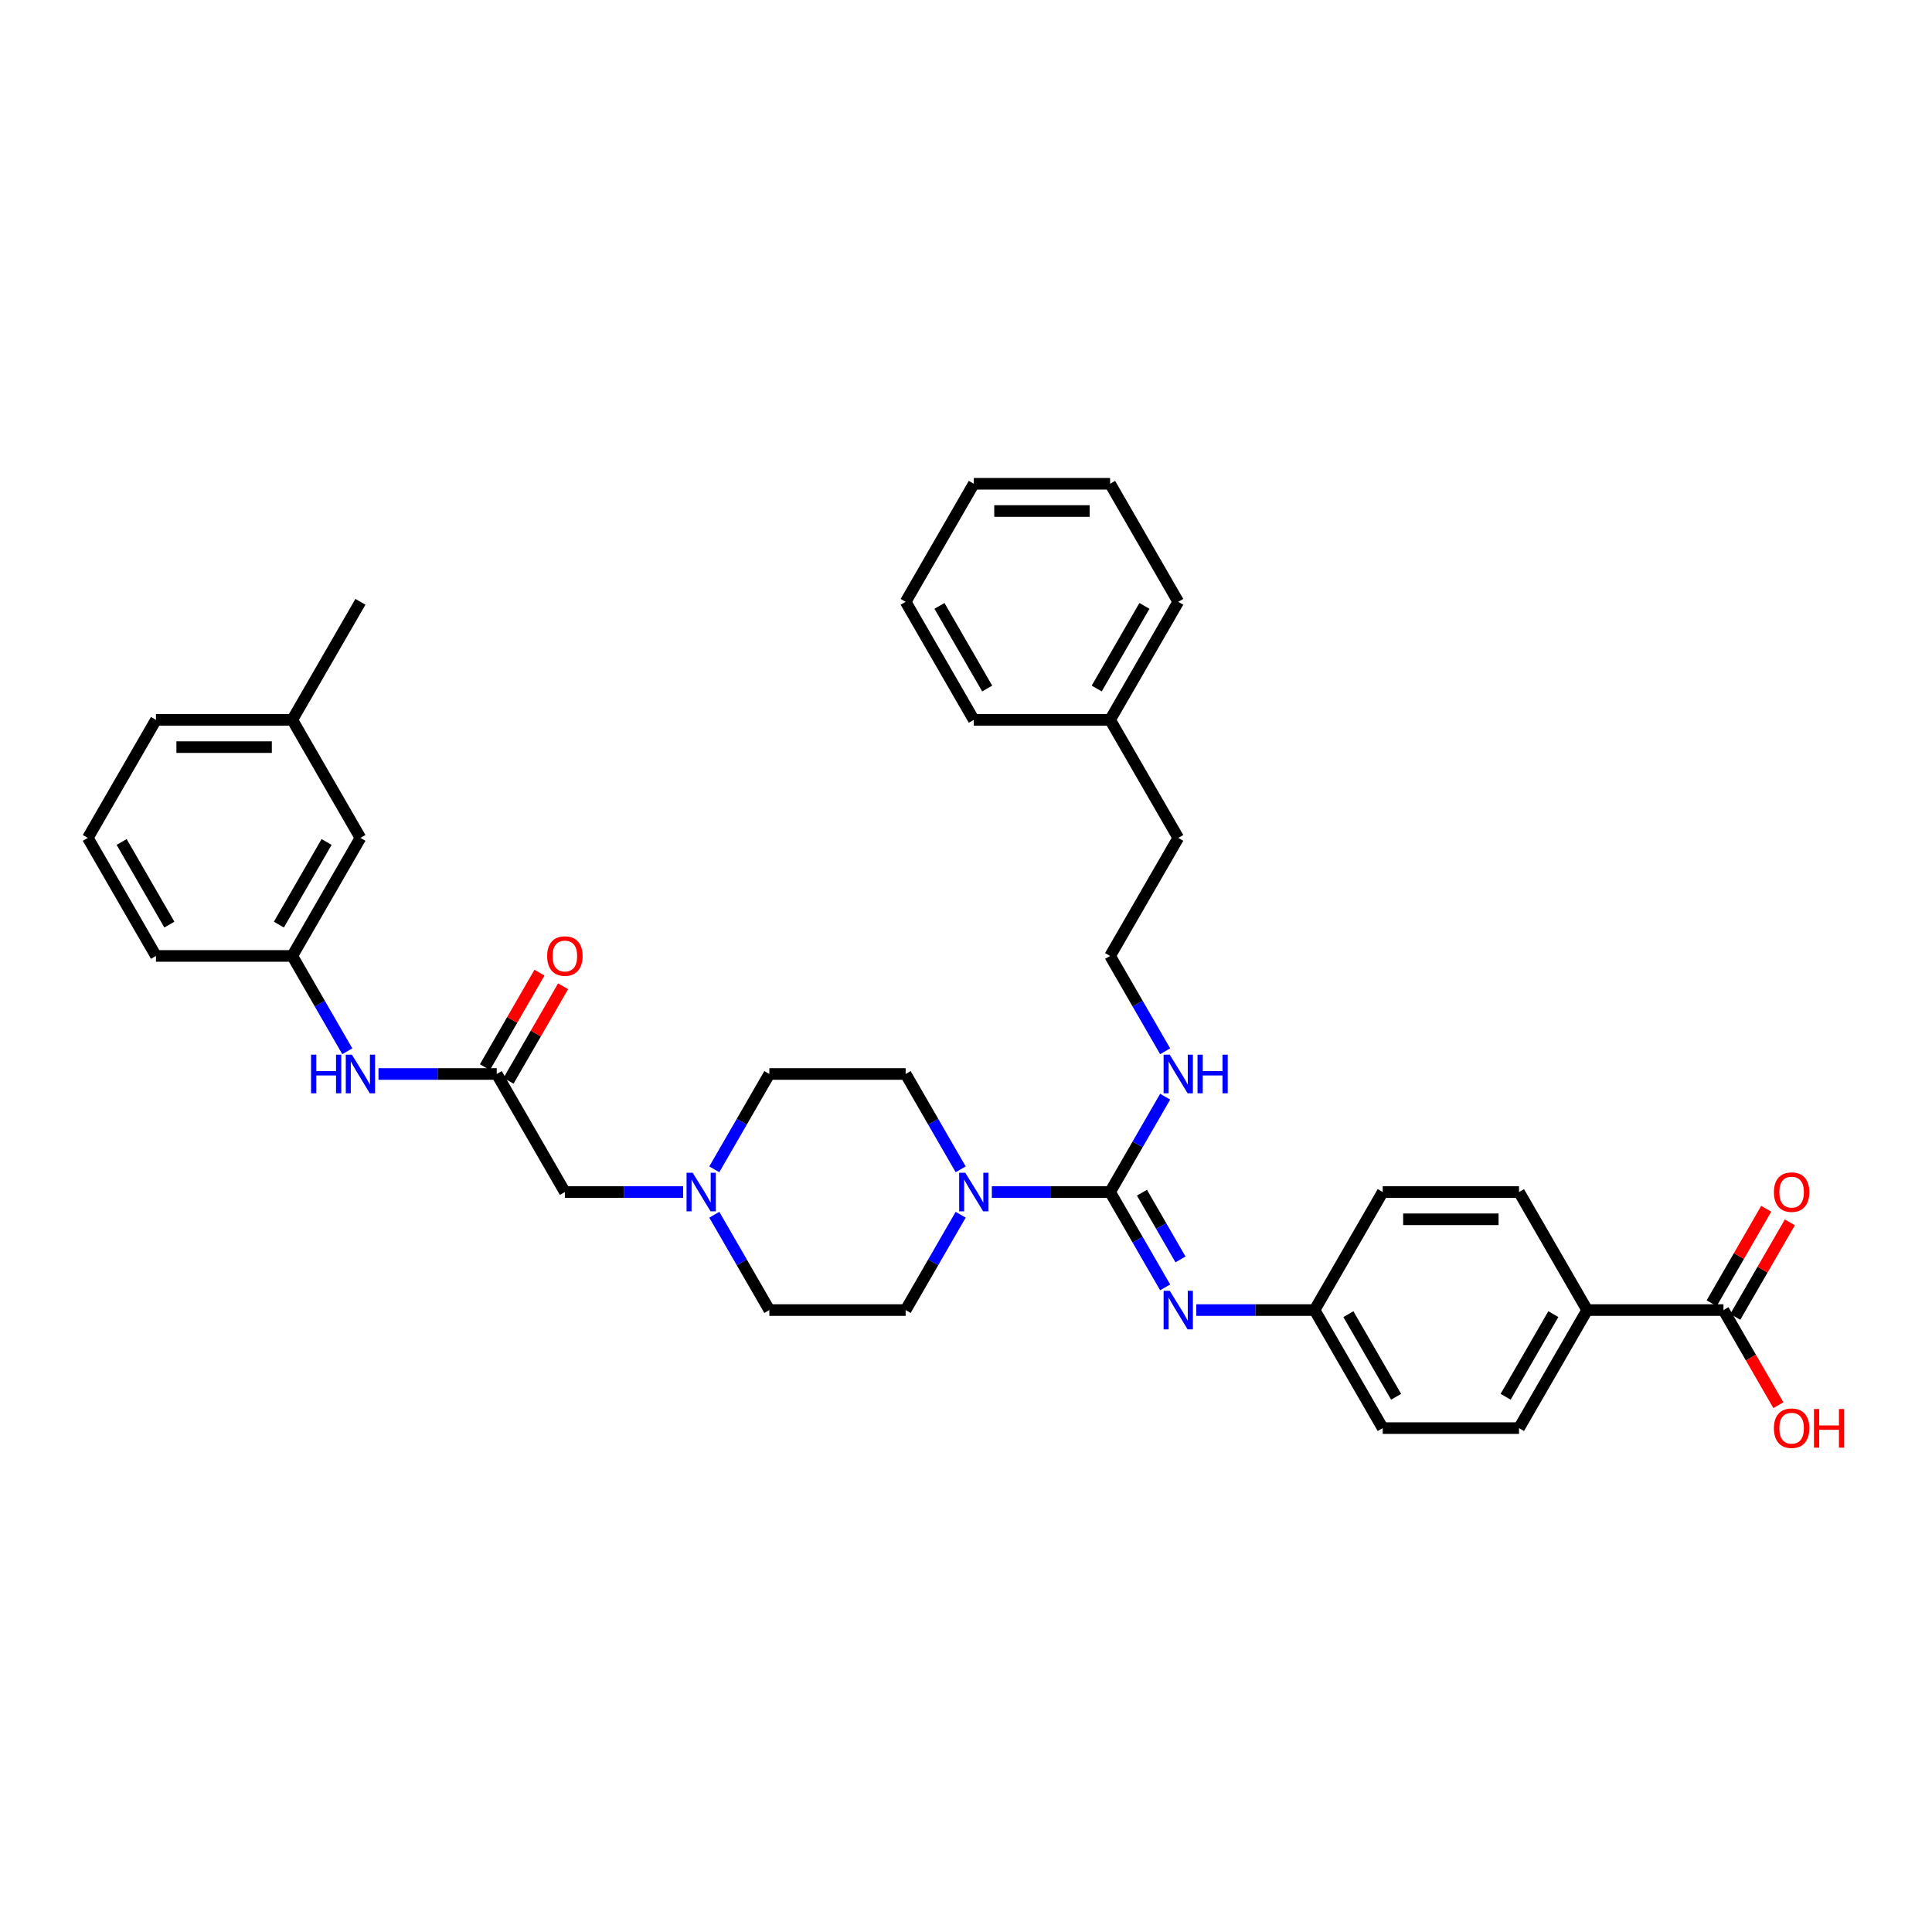 <?xml version='1.0' encoding='iso-8859-1'?>
<svg version='1.1' baseProfile='full'
              xmlns='http://www.w3.org/2000/svg'
                      xmlns:rdkit='http://www.rdkit.org/xml'
                      xmlns:xlink='http://www.w3.org/1999/xlink'
                  xml:space='preserve'
width='1000px' height='1000px' viewBox='0 0 1000 1000'>
<!-- END OF HEADER -->
<rect style='opacity:1.0;fill:#FFFFFF;stroke:none' width='1000' height='1000' x='0' y='0'> </rect>
<path class='bond-0' d='M 574.586,616.991 L 543.981,616.991' style='fill:none;fill-rule:evenodd;stroke:#000000;stroke-width:6px;stroke-linecap:butt;stroke-linejoin:miter;stroke-opacity:1' />
<path class='bond-0' d='M 543.981,616.991 L 513.376,616.991' style='fill:none;fill-rule:evenodd;stroke:#0000FF;stroke-width:6px;stroke-linecap:butt;stroke-linejoin:miter;stroke-opacity:1' />
<path class='bond-1' d='M 574.586,616.991 L 588.831,641.664' style='fill:none;fill-rule:evenodd;stroke:#000000;stroke-width:6px;stroke-linecap:butt;stroke-linejoin:miter;stroke-opacity:1' />
<path class='bond-1' d='M 588.831,641.664 L 603.076,666.336' style='fill:none;fill-rule:evenodd;stroke:#0000FF;stroke-width:6px;stroke-linecap:butt;stroke-linejoin:miter;stroke-opacity:1' />
<path class='bond-1' d='M 591.08,617.338 L 601.051,634.609' style='fill:none;fill-rule:evenodd;stroke:#000000;stroke-width:6px;stroke-linecap:butt;stroke-linejoin:miter;stroke-opacity:1' />
<path class='bond-1' d='M 601.051,634.609 L 611.022,651.879' style='fill:none;fill-rule:evenodd;stroke:#0000FF;stroke-width:6px;stroke-linecap:butt;stroke-linejoin:miter;stroke-opacity:1' />
<path class='bond-7' d='M 574.586,616.991 L 588.831,592.319' style='fill:none;fill-rule:evenodd;stroke:#000000;stroke-width:6px;stroke-linecap:butt;stroke-linejoin:miter;stroke-opacity:1' />
<path class='bond-7' d='M 588.831,592.319 L 603.076,567.646' style='fill:none;fill-rule:evenodd;stroke:#0000FF;stroke-width:6px;stroke-linecap:butt;stroke-linejoin:miter;stroke-opacity:1' />
<path class='bond-8' d='M 497.249,605.237 L 483.005,580.565' style='fill:none;fill-rule:evenodd;stroke:#0000FF;stroke-width:6px;stroke-linecap:butt;stroke-linejoin:miter;stroke-opacity:1' />
<path class='bond-8' d='M 483.005,580.565 L 468.76,555.892' style='fill:none;fill-rule:evenodd;stroke:#000000;stroke-width:6px;stroke-linecap:butt;stroke-linejoin:miter;stroke-opacity:1' />
<path class='bond-9' d='M 497.249,628.745 L 483.005,653.417' style='fill:none;fill-rule:evenodd;stroke:#0000FF;stroke-width:6px;stroke-linecap:butt;stroke-linejoin:miter;stroke-opacity:1' />
<path class='bond-9' d='M 483.005,653.417 L 468.76,678.09' style='fill:none;fill-rule:evenodd;stroke:#000000;stroke-width:6px;stroke-linecap:butt;stroke-linejoin:miter;stroke-opacity:1' />
<path class='bond-14' d='M 619.203,678.09 L 649.808,678.09' style='fill:none;fill-rule:evenodd;stroke:#0000FF;stroke-width:6px;stroke-linecap:butt;stroke-linejoin:miter;stroke-opacity:1' />
<path class='bond-14' d='M 649.808,678.09 L 680.413,678.09' style='fill:none;fill-rule:evenodd;stroke:#000000;stroke-width:6px;stroke-linecap:butt;stroke-linejoin:miter;stroke-opacity:1' />
<path class='bond-2' d='M 257.107,555.892 L 292.383,616.991' style='fill:none;fill-rule:evenodd;stroke:#000000;stroke-width:6px;stroke-linecap:butt;stroke-linejoin:miter;stroke-opacity:1' />
<path class='bond-5' d='M 257.107,555.892 L 226.502,555.892' style='fill:none;fill-rule:evenodd;stroke:#000000;stroke-width:6px;stroke-linecap:butt;stroke-linejoin:miter;stroke-opacity:1' />
<path class='bond-5' d='M 226.502,555.892 L 195.897,555.892' style='fill:none;fill-rule:evenodd;stroke:#0000FF;stroke-width:6px;stroke-linecap:butt;stroke-linejoin:miter;stroke-opacity:1' />
<path class='bond-12' d='M 263.217,559.42 L 277.34,534.959' style='fill:none;fill-rule:evenodd;stroke:#000000;stroke-width:6px;stroke-linecap:butt;stroke-linejoin:miter;stroke-opacity:1' />
<path class='bond-12' d='M 277.34,534.959 L 291.462,510.498' style='fill:none;fill-rule:evenodd;stroke:#FF0000;stroke-width:6px;stroke-linecap:butt;stroke-linejoin:miter;stroke-opacity:1' />
<path class='bond-12' d='M 250.997,552.365 L 265.12,527.904' style='fill:none;fill-rule:evenodd;stroke:#000000;stroke-width:6px;stroke-linecap:butt;stroke-linejoin:miter;stroke-opacity:1' />
<path class='bond-12' d='M 265.12,527.904 L 279.242,503.443' style='fill:none;fill-rule:evenodd;stroke:#FF0000;stroke-width:6px;stroke-linecap:butt;stroke-linejoin:miter;stroke-opacity:1' />
<path class='bond-3' d='M 892.066,678.09 L 821.515,678.09' style='fill:none;fill-rule:evenodd;stroke:#000000;stroke-width:6px;stroke-linecap:butt;stroke-linejoin:miter;stroke-opacity:1' />
<path class='bond-11' d='M 898.175,681.618 L 912.298,657.157' style='fill:none;fill-rule:evenodd;stroke:#000000;stroke-width:6px;stroke-linecap:butt;stroke-linejoin:miter;stroke-opacity:1' />
<path class='bond-11' d='M 912.298,657.157 L 926.42,632.696' style='fill:none;fill-rule:evenodd;stroke:#FF0000;stroke-width:6px;stroke-linecap:butt;stroke-linejoin:miter;stroke-opacity:1' />
<path class='bond-11' d='M 885.956,674.562 L 900.078,650.102' style='fill:none;fill-rule:evenodd;stroke:#000000;stroke-width:6px;stroke-linecap:butt;stroke-linejoin:miter;stroke-opacity:1' />
<path class='bond-11' d='M 900.078,650.102 L 914.201,625.641' style='fill:none;fill-rule:evenodd;stroke:#FF0000;stroke-width:6px;stroke-linecap:butt;stroke-linejoin:miter;stroke-opacity:1' />
<path class='bond-20' d='M 892.066,678.09 L 906.278,702.706' style='fill:none;fill-rule:evenodd;stroke:#000000;stroke-width:6px;stroke-linecap:butt;stroke-linejoin:miter;stroke-opacity:1' />
<path class='bond-20' d='M 906.278,702.706 L 920.49,727.322' style='fill:none;fill-rule:evenodd;stroke:#FF0000;stroke-width:6px;stroke-linecap:butt;stroke-linejoin:miter;stroke-opacity:1' />
<path class='bond-4' d='M 369.72,628.745 L 383.964,653.417' style='fill:none;fill-rule:evenodd;stroke:#0000FF;stroke-width:6px;stroke-linecap:butt;stroke-linejoin:miter;stroke-opacity:1' />
<path class='bond-4' d='M 383.964,653.417 L 398.209,678.09' style='fill:none;fill-rule:evenodd;stroke:#000000;stroke-width:6px;stroke-linecap:butt;stroke-linejoin:miter;stroke-opacity:1' />
<path class='bond-10' d='M 353.593,616.991 L 322.988,616.991' style='fill:none;fill-rule:evenodd;stroke:#0000FF;stroke-width:6px;stroke-linecap:butt;stroke-linejoin:miter;stroke-opacity:1' />
<path class='bond-10' d='M 322.988,616.991 L 292.383,616.991' style='fill:none;fill-rule:evenodd;stroke:#000000;stroke-width:6px;stroke-linecap:butt;stroke-linejoin:miter;stroke-opacity:1' />
<path class='bond-36' d='M 369.72,605.237 L 383.964,580.565' style='fill:none;fill-rule:evenodd;stroke:#0000FF;stroke-width:6px;stroke-linecap:butt;stroke-linejoin:miter;stroke-opacity:1' />
<path class='bond-36' d='M 383.964,580.565 L 398.209,555.892' style='fill:none;fill-rule:evenodd;stroke:#000000;stroke-width:6px;stroke-linecap:butt;stroke-linejoin:miter;stroke-opacity:1' />
<path class='bond-13' d='M 179.77,544.138 L 165.526,519.466' style='fill:none;fill-rule:evenodd;stroke:#0000FF;stroke-width:6px;stroke-linecap:butt;stroke-linejoin:miter;stroke-opacity:1' />
<path class='bond-13' d='M 165.526,519.466 L 151.281,494.793' style='fill:none;fill-rule:evenodd;stroke:#000000;stroke-width:6px;stroke-linecap:butt;stroke-linejoin:miter;stroke-opacity:1' />
<path class='bond-6' d='M 821.515,678.09 L 786.239,739.189' style='fill:none;fill-rule:evenodd;stroke:#000000;stroke-width:6px;stroke-linecap:butt;stroke-linejoin:miter;stroke-opacity:1' />
<path class='bond-6' d='M 804.004,680.2 L 779.311,722.969' style='fill:none;fill-rule:evenodd;stroke:#000000;stroke-width:6px;stroke-linecap:butt;stroke-linejoin:miter;stroke-opacity:1' />
<path class='bond-37' d='M 821.515,678.09 L 786.239,616.991' style='fill:none;fill-rule:evenodd;stroke:#000000;stroke-width:6px;stroke-linecap:butt;stroke-linejoin:miter;stroke-opacity:1' />
<path class='bond-24' d='M 603.076,544.138 L 588.831,519.466' style='fill:none;fill-rule:evenodd;stroke:#0000FF;stroke-width:6px;stroke-linecap:butt;stroke-linejoin:miter;stroke-opacity:1' />
<path class='bond-24' d='M 588.831,519.466 L 574.586,494.793' style='fill:none;fill-rule:evenodd;stroke:#000000;stroke-width:6px;stroke-linecap:butt;stroke-linejoin:miter;stroke-opacity:1' />
<path class='bond-17' d='M 468.76,555.892 L 398.209,555.892' style='fill:none;fill-rule:evenodd;stroke:#000000;stroke-width:6px;stroke-linecap:butt;stroke-linejoin:miter;stroke-opacity:1' />
<path class='bond-18' d='M 468.76,678.09 L 398.209,678.09' style='fill:none;fill-rule:evenodd;stroke:#000000;stroke-width:6px;stroke-linecap:butt;stroke-linejoin:miter;stroke-opacity:1' />
<path class='bond-19' d='M 151.281,494.793 L 186.556,433.694' style='fill:none;fill-rule:evenodd;stroke:#000000;stroke-width:6px;stroke-linecap:butt;stroke-linejoin:miter;stroke-opacity:1' />
<path class='bond-19' d='M 144.352,478.573 L 169.045,435.804' style='fill:none;fill-rule:evenodd;stroke:#000000;stroke-width:6px;stroke-linecap:butt;stroke-linejoin:miter;stroke-opacity:1' />
<path class='bond-27' d='M 151.281,494.793 L 80.73,494.793' style='fill:none;fill-rule:evenodd;stroke:#000000;stroke-width:6px;stroke-linecap:butt;stroke-linejoin:miter;stroke-opacity:1' />
<path class='bond-21' d='M 680.413,678.09 L 715.688,616.991' style='fill:none;fill-rule:evenodd;stroke:#000000;stroke-width:6px;stroke-linecap:butt;stroke-linejoin:miter;stroke-opacity:1' />
<path class='bond-22' d='M 680.413,678.09 L 715.688,739.189' style='fill:none;fill-rule:evenodd;stroke:#000000;stroke-width:6px;stroke-linecap:butt;stroke-linejoin:miter;stroke-opacity:1' />
<path class='bond-22' d='M 697.924,680.2 L 722.617,722.969' style='fill:none;fill-rule:evenodd;stroke:#000000;stroke-width:6px;stroke-linecap:butt;stroke-linejoin:miter;stroke-opacity:1' />
<path class='bond-15' d='M 786.239,739.189 L 715.688,739.189' style='fill:none;fill-rule:evenodd;stroke:#000000;stroke-width:6px;stroke-linecap:butt;stroke-linejoin:miter;stroke-opacity:1' />
<path class='bond-16' d='M 786.239,616.991 L 715.688,616.991' style='fill:none;fill-rule:evenodd;stroke:#000000;stroke-width:6px;stroke-linecap:butt;stroke-linejoin:miter;stroke-opacity:1' />
<path class='bond-16' d='M 775.657,631.101 L 726.271,631.101' style='fill:none;fill-rule:evenodd;stroke:#000000;stroke-width:6px;stroke-linecap:butt;stroke-linejoin:miter;stroke-opacity:1' />
<path class='bond-23' d='M 186.556,433.694 L 151.281,372.596' style='fill:none;fill-rule:evenodd;stroke:#000000;stroke-width:6px;stroke-linecap:butt;stroke-linejoin:miter;stroke-opacity:1' />
<path class='bond-30' d='M 151.281,372.596 L 186.556,311.497' style='fill:none;fill-rule:evenodd;stroke:#000000;stroke-width:6px;stroke-linecap:butt;stroke-linejoin:miter;stroke-opacity:1' />
<path class='bond-39' d='M 151.281,372.596 L 80.73,372.596' style='fill:none;fill-rule:evenodd;stroke:#000000;stroke-width:6px;stroke-linecap:butt;stroke-linejoin:miter;stroke-opacity:1' />
<path class='bond-39' d='M 140.698,386.706 L 91.313,386.706' style='fill:none;fill-rule:evenodd;stroke:#000000;stroke-width:6px;stroke-linecap:butt;stroke-linejoin:miter;stroke-opacity:1' />
<path class='bond-28' d='M 574.586,494.793 L 609.862,433.694' style='fill:none;fill-rule:evenodd;stroke:#000000;stroke-width:6px;stroke-linecap:butt;stroke-linejoin:miter;stroke-opacity:1' />
<path class='bond-25' d='M 574.586,372.596 L 609.862,433.694' style='fill:none;fill-rule:evenodd;stroke:#000000;stroke-width:6px;stroke-linecap:butt;stroke-linejoin:miter;stroke-opacity:1' />
<path class='bond-31' d='M 574.586,372.596 L 609.862,311.497' style='fill:none;fill-rule:evenodd;stroke:#000000;stroke-width:6px;stroke-linecap:butt;stroke-linejoin:miter;stroke-opacity:1' />
<path class='bond-31' d='M 567.658,356.376 L 592.351,313.606' style='fill:none;fill-rule:evenodd;stroke:#000000;stroke-width:6px;stroke-linecap:butt;stroke-linejoin:miter;stroke-opacity:1' />
<path class='bond-32' d='M 574.586,372.596 L 504.036,372.596' style='fill:none;fill-rule:evenodd;stroke:#000000;stroke-width:6px;stroke-linecap:butt;stroke-linejoin:miter;stroke-opacity:1' />
<path class='bond-26' d='M 45.455,433.694 L 80.73,494.793' style='fill:none;fill-rule:evenodd;stroke:#000000;stroke-width:6px;stroke-linecap:butt;stroke-linejoin:miter;stroke-opacity:1' />
<path class='bond-26' d='M 62.966,435.804 L 87.659,478.573' style='fill:none;fill-rule:evenodd;stroke:#000000;stroke-width:6px;stroke-linecap:butt;stroke-linejoin:miter;stroke-opacity:1' />
<path class='bond-29' d='M 45.455,433.694 L 80.73,372.596' style='fill:none;fill-rule:evenodd;stroke:#000000;stroke-width:6px;stroke-linecap:butt;stroke-linejoin:miter;stroke-opacity:1' />
<path class='bond-33' d='M 609.862,311.497 L 574.586,250.398' style='fill:none;fill-rule:evenodd;stroke:#000000;stroke-width:6px;stroke-linecap:butt;stroke-linejoin:miter;stroke-opacity:1' />
<path class='bond-34' d='M 504.036,372.596 L 468.76,311.497' style='fill:none;fill-rule:evenodd;stroke:#000000;stroke-width:6px;stroke-linecap:butt;stroke-linejoin:miter;stroke-opacity:1' />
<path class='bond-34' d='M 510.964,356.376 L 486.271,313.606' style='fill:none;fill-rule:evenodd;stroke:#000000;stroke-width:6px;stroke-linecap:butt;stroke-linejoin:miter;stroke-opacity:1' />
<path class='bond-38' d='M 574.586,250.398 L 504.036,250.398' style='fill:none;fill-rule:evenodd;stroke:#000000;stroke-width:6px;stroke-linecap:butt;stroke-linejoin:miter;stroke-opacity:1' />
<path class='bond-38' d='M 564.004,264.508 L 514.618,264.508' style='fill:none;fill-rule:evenodd;stroke:#000000;stroke-width:6px;stroke-linecap:butt;stroke-linejoin:miter;stroke-opacity:1' />
<path class='bond-35' d='M 468.76,311.497 L 504.036,250.398' style='fill:none;fill-rule:evenodd;stroke:#000000;stroke-width:6px;stroke-linecap:butt;stroke-linejoin:miter;stroke-opacity:1' />
<path  class='atom-1' d='M 499.619 607.001
L 506.166 617.584
Q 506.815 618.628, 507.859 620.519
Q 508.904 622.409, 508.96 622.522
L 508.96 607.001
L 511.613 607.001
L 511.613 626.981
L 508.875 626.981
L 501.848 615.411
Q 501.03 614.056, 500.155 612.504
Q 499.309 610.952, 499.055 610.472
L 499.055 626.981
L 496.458 626.981
L 496.458 607.001
L 499.619 607.001
' fill='#0000FF'/>
<path  class='atom-2' d='M 605.445 668.1
L 611.993 678.683
Q 612.642 679.727, 613.686 681.618
Q 614.73 683.508, 614.786 683.621
L 614.786 668.1
L 617.439 668.1
L 617.439 688.08
L 614.702 688.08
L 607.675 676.51
Q 606.856 675.155, 605.982 673.603
Q 605.135 672.051, 604.881 671.571
L 604.881 688.08
L 602.285 688.08
L 602.285 668.1
L 605.445 668.1
' fill='#0000FF'/>
<path  class='atom-5' d='M 358.517 607.001
L 365.064 617.584
Q 365.713 618.628, 366.758 620.519
Q 367.802 622.409, 367.858 622.522
L 367.858 607.001
L 370.511 607.001
L 370.511 626.981
L 367.773 626.981
L 360.747 615.411
Q 359.928 614.056, 359.053 612.504
Q 358.207 610.952, 357.953 610.472
L 357.953 626.981
L 355.357 626.981
L 355.357 607.001
L 358.517 607.001
' fill='#0000FF'/>
<path  class='atom-6' d='M 161.003 545.902
L 163.712 545.902
L 163.712 554.397
L 173.928 554.397
L 173.928 545.902
L 176.637 545.902
L 176.637 565.882
L 173.928 565.882
L 173.928 556.654
L 163.712 556.654
L 163.712 565.882
L 161.003 565.882
L 161.003 545.902
' fill='#0000FF'/>
<path  class='atom-6' d='M 182.14 545.902
L 188.687 556.485
Q 189.336 557.529, 190.38 559.42
Q 191.424 561.311, 191.481 561.423
L 191.481 545.902
L 194.134 545.902
L 194.134 565.882
L 191.396 565.882
L 184.369 554.312
Q 183.551 552.957, 182.676 551.405
Q 181.829 549.853, 181.575 549.373
L 181.575 565.882
L 178.979 565.882
L 178.979 545.902
L 182.14 545.902
' fill='#0000FF'/>
<path  class='atom-8' d='M 605.445 545.902
L 611.993 556.485
Q 612.642 557.529, 613.686 559.42
Q 614.73 561.311, 614.786 561.423
L 614.786 545.902
L 617.439 545.902
L 617.439 565.882
L 614.702 565.882
L 607.675 554.312
Q 606.856 552.957, 605.982 551.405
Q 605.135 549.853, 604.881 549.373
L 604.881 565.882
L 602.285 565.882
L 602.285 545.902
L 605.445 545.902
' fill='#0000FF'/>
<path  class='atom-8' d='M 619.838 545.902
L 622.547 545.902
L 622.547 554.397
L 632.763 554.397
L 632.763 545.902
L 635.472 545.902
L 635.472 565.882
L 632.763 565.882
L 632.763 556.654
L 622.547 556.654
L 622.547 565.882
L 619.838 565.882
L 619.838 545.902
' fill='#0000FF'/>
<path  class='atom-12' d='M 918.169 617.048
Q 918.169 612.25, 920.54 609.569
Q 922.91 606.888, 927.341 606.888
Q 931.772 606.888, 934.142 609.569
Q 936.513 612.25, 936.513 617.048
Q 936.513 621.901, 934.114 624.667
Q 931.715 627.404, 927.341 627.404
Q 922.939 627.404, 920.54 624.667
Q 918.169 621.93, 918.169 617.048
M 927.341 625.147
Q 930.389 625.147, 932.026 623.115
Q 933.691 621.055, 933.691 617.048
Q 933.691 613.125, 932.026 611.15
Q 930.389 609.146, 927.341 609.146
Q 924.293 609.146, 922.628 611.121
Q 920.991 613.097, 920.991 617.048
Q 920.991 621.083, 922.628 623.115
Q 924.293 625.147, 927.341 625.147
' fill='#FF0000'/>
<path  class='atom-13' d='M 283.211 494.85
Q 283.211 490.052, 285.582 487.371
Q 287.952 484.69, 292.383 484.69
Q 296.813 484.69, 299.184 487.371
Q 301.554 490.052, 301.554 494.85
Q 301.554 499.704, 299.156 502.469
Q 296.757 505.207, 292.383 505.207
Q 287.98 505.207, 285.582 502.469
Q 283.211 499.732, 283.211 494.85
M 292.383 502.949
Q 295.431 502.949, 297.067 500.917
Q 298.732 498.857, 298.732 494.85
Q 298.732 490.927, 297.067 488.952
Q 295.431 486.948, 292.383 486.948
Q 289.335 486.948, 287.67 488.924
Q 286.033 490.899, 286.033 494.85
Q 286.033 498.885, 287.67 500.917
Q 289.335 502.949, 292.383 502.949
' fill='#FF0000'/>
<path  class='atom-21' d='M 918.169 739.245
Q 918.169 734.448, 920.54 731.767
Q 922.91 729.086, 927.341 729.086
Q 931.772 729.086, 934.142 731.767
Q 936.513 734.448, 936.513 739.245
Q 936.513 744.099, 934.114 746.865
Q 931.715 749.602, 927.341 749.602
Q 922.939 749.602, 920.54 746.865
Q 918.169 744.127, 918.169 739.245
M 927.341 747.345
Q 930.389 747.345, 932.026 745.313
Q 933.691 743.253, 933.691 739.245
Q 933.691 735.323, 932.026 733.347
Q 930.389 731.344, 927.341 731.344
Q 924.293 731.344, 922.628 733.319
Q 920.991 735.294, 920.991 739.245
Q 920.991 743.281, 922.628 745.313
Q 924.293 747.345, 927.341 747.345
' fill='#FF0000'/>
<path  class='atom-21' d='M 938.911 729.312
L 941.621 729.312
L 941.621 737.806
L 951.836 737.806
L 951.836 729.312
L 954.545 729.312
L 954.545 749.292
L 951.836 749.292
L 951.836 740.064
L 941.621 740.064
L 941.621 749.292
L 938.911 749.292
L 938.911 729.312
' fill='#FF0000'/>
</svg>
